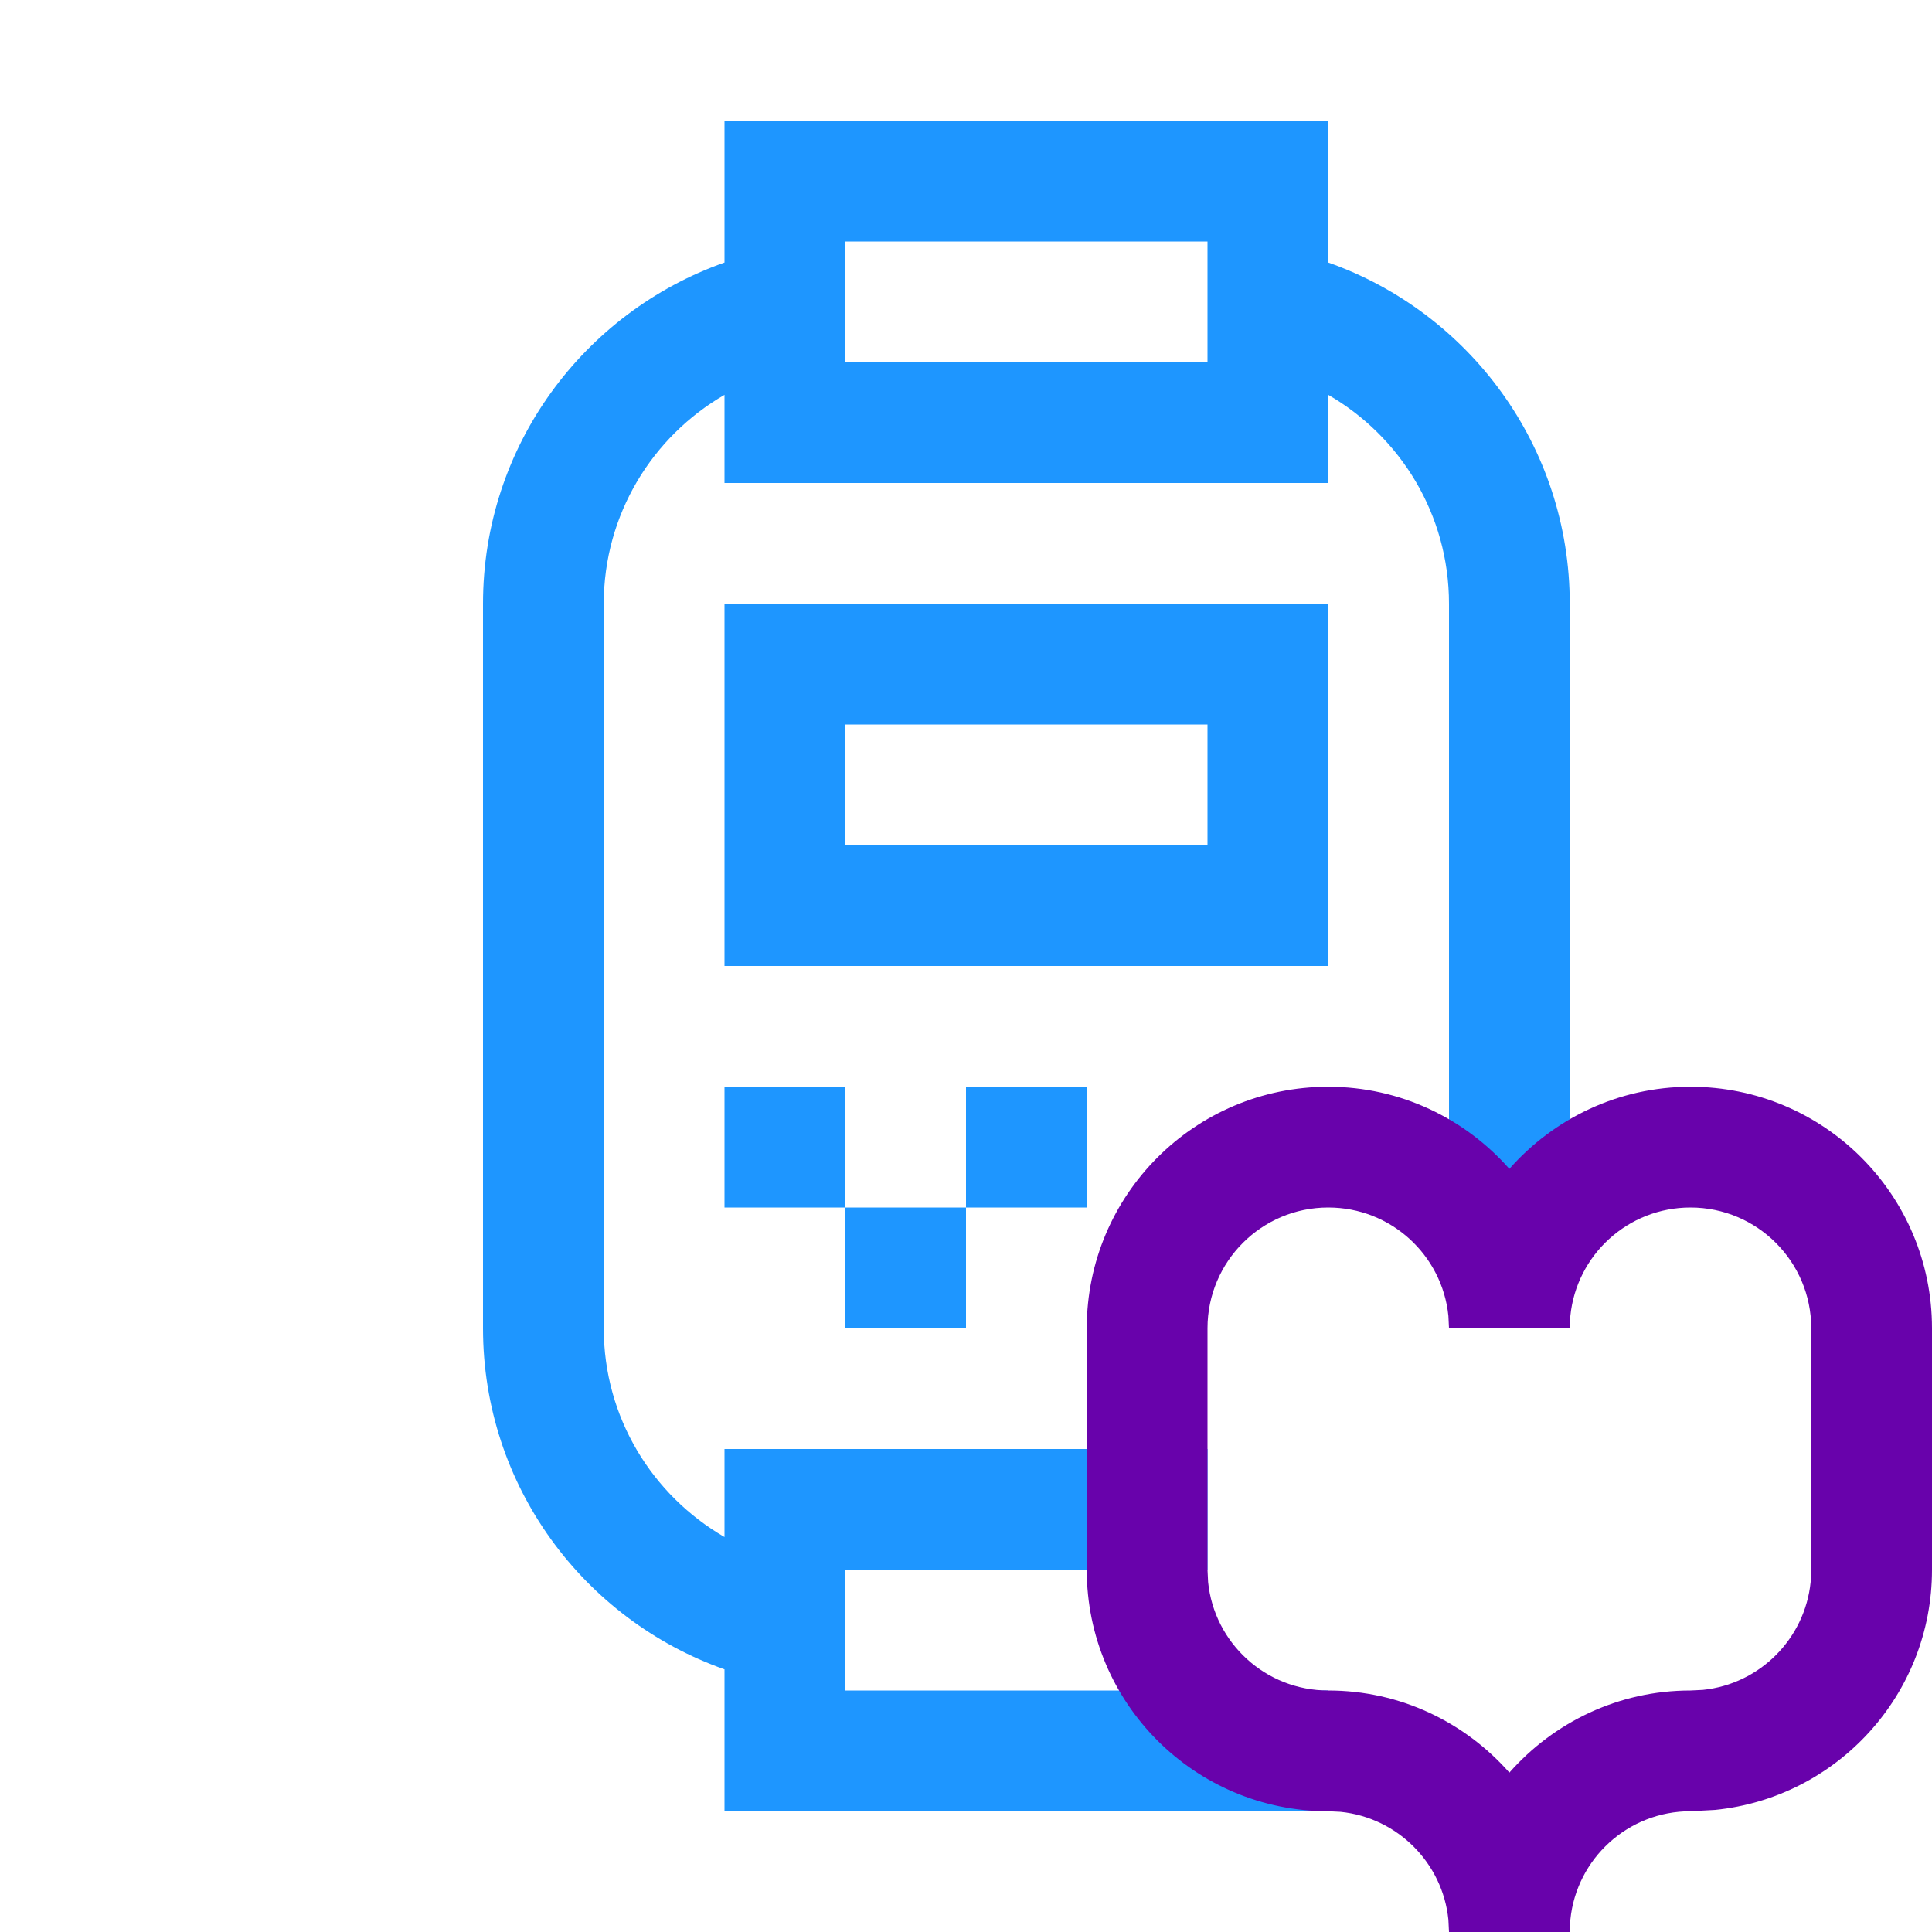 <svg width="16" height="16" viewBox="0 0 16 16" fill="none" xmlns="http://www.w3.org/2000/svg">
<path d="M5 11C5 11.74 5.403 12.383 6 12.729V12H10V13H7V14H11V15H6V13.825C4.835 13.413 4 12.306 4 11V5C4 3.694 4.835 2.586 6 2.174V1H11V2.174C12.165 2.586 13 3.694 13 5V11H12V5C12 4.26 11.597 3.615 11 3.27V4H6V3.27C5.403 3.615 5 4.26 5 5V11ZM8 11H7V10H8V11ZM7 10H6V9H7V10ZM9 10H8V9H9V10ZM11 8H6V5H11V8ZM7 7H10V6H7V7ZM7 3H10V2H7V3Z" fill="#1E96FF"/>
<path d="M14 9C15.105 9 16 9.895 16 11V13C16 14.036 15.213 14.887 14.204 14.989L14 15C13.482 15 13.056 15.393 13.005 15.898L13 16H12L11.995 15.898C11.947 15.427 11.573 15.053 11.102 15.005L11 15C9.895 15 9 14.105 9 13V11C9 9.895 9.895 9 11 9C11.598 9 12.133 9.264 12.5 9.68C12.867 9.264 13.402 9 14 9ZM10.005 13.102C10.056 13.607 10.482 14 11 14C11.598 14 12.133 14.264 12.5 14.68C12.867 14.264 13.402 14 14 14L14.102 13.995C14.573 13.947 14.947 13.573 14.995 13.102L15 13V11C15 10.448 14.552 10 14 10C13.482 10 13.056 10.393 13.005 10.898L13 11H12L11.995 10.898C11.944 10.393 11.518 10 11 10C10.448 10 10 10.448 10 11V13L10.005 13.102Z" fill="#6802AB"/>
</svg>
